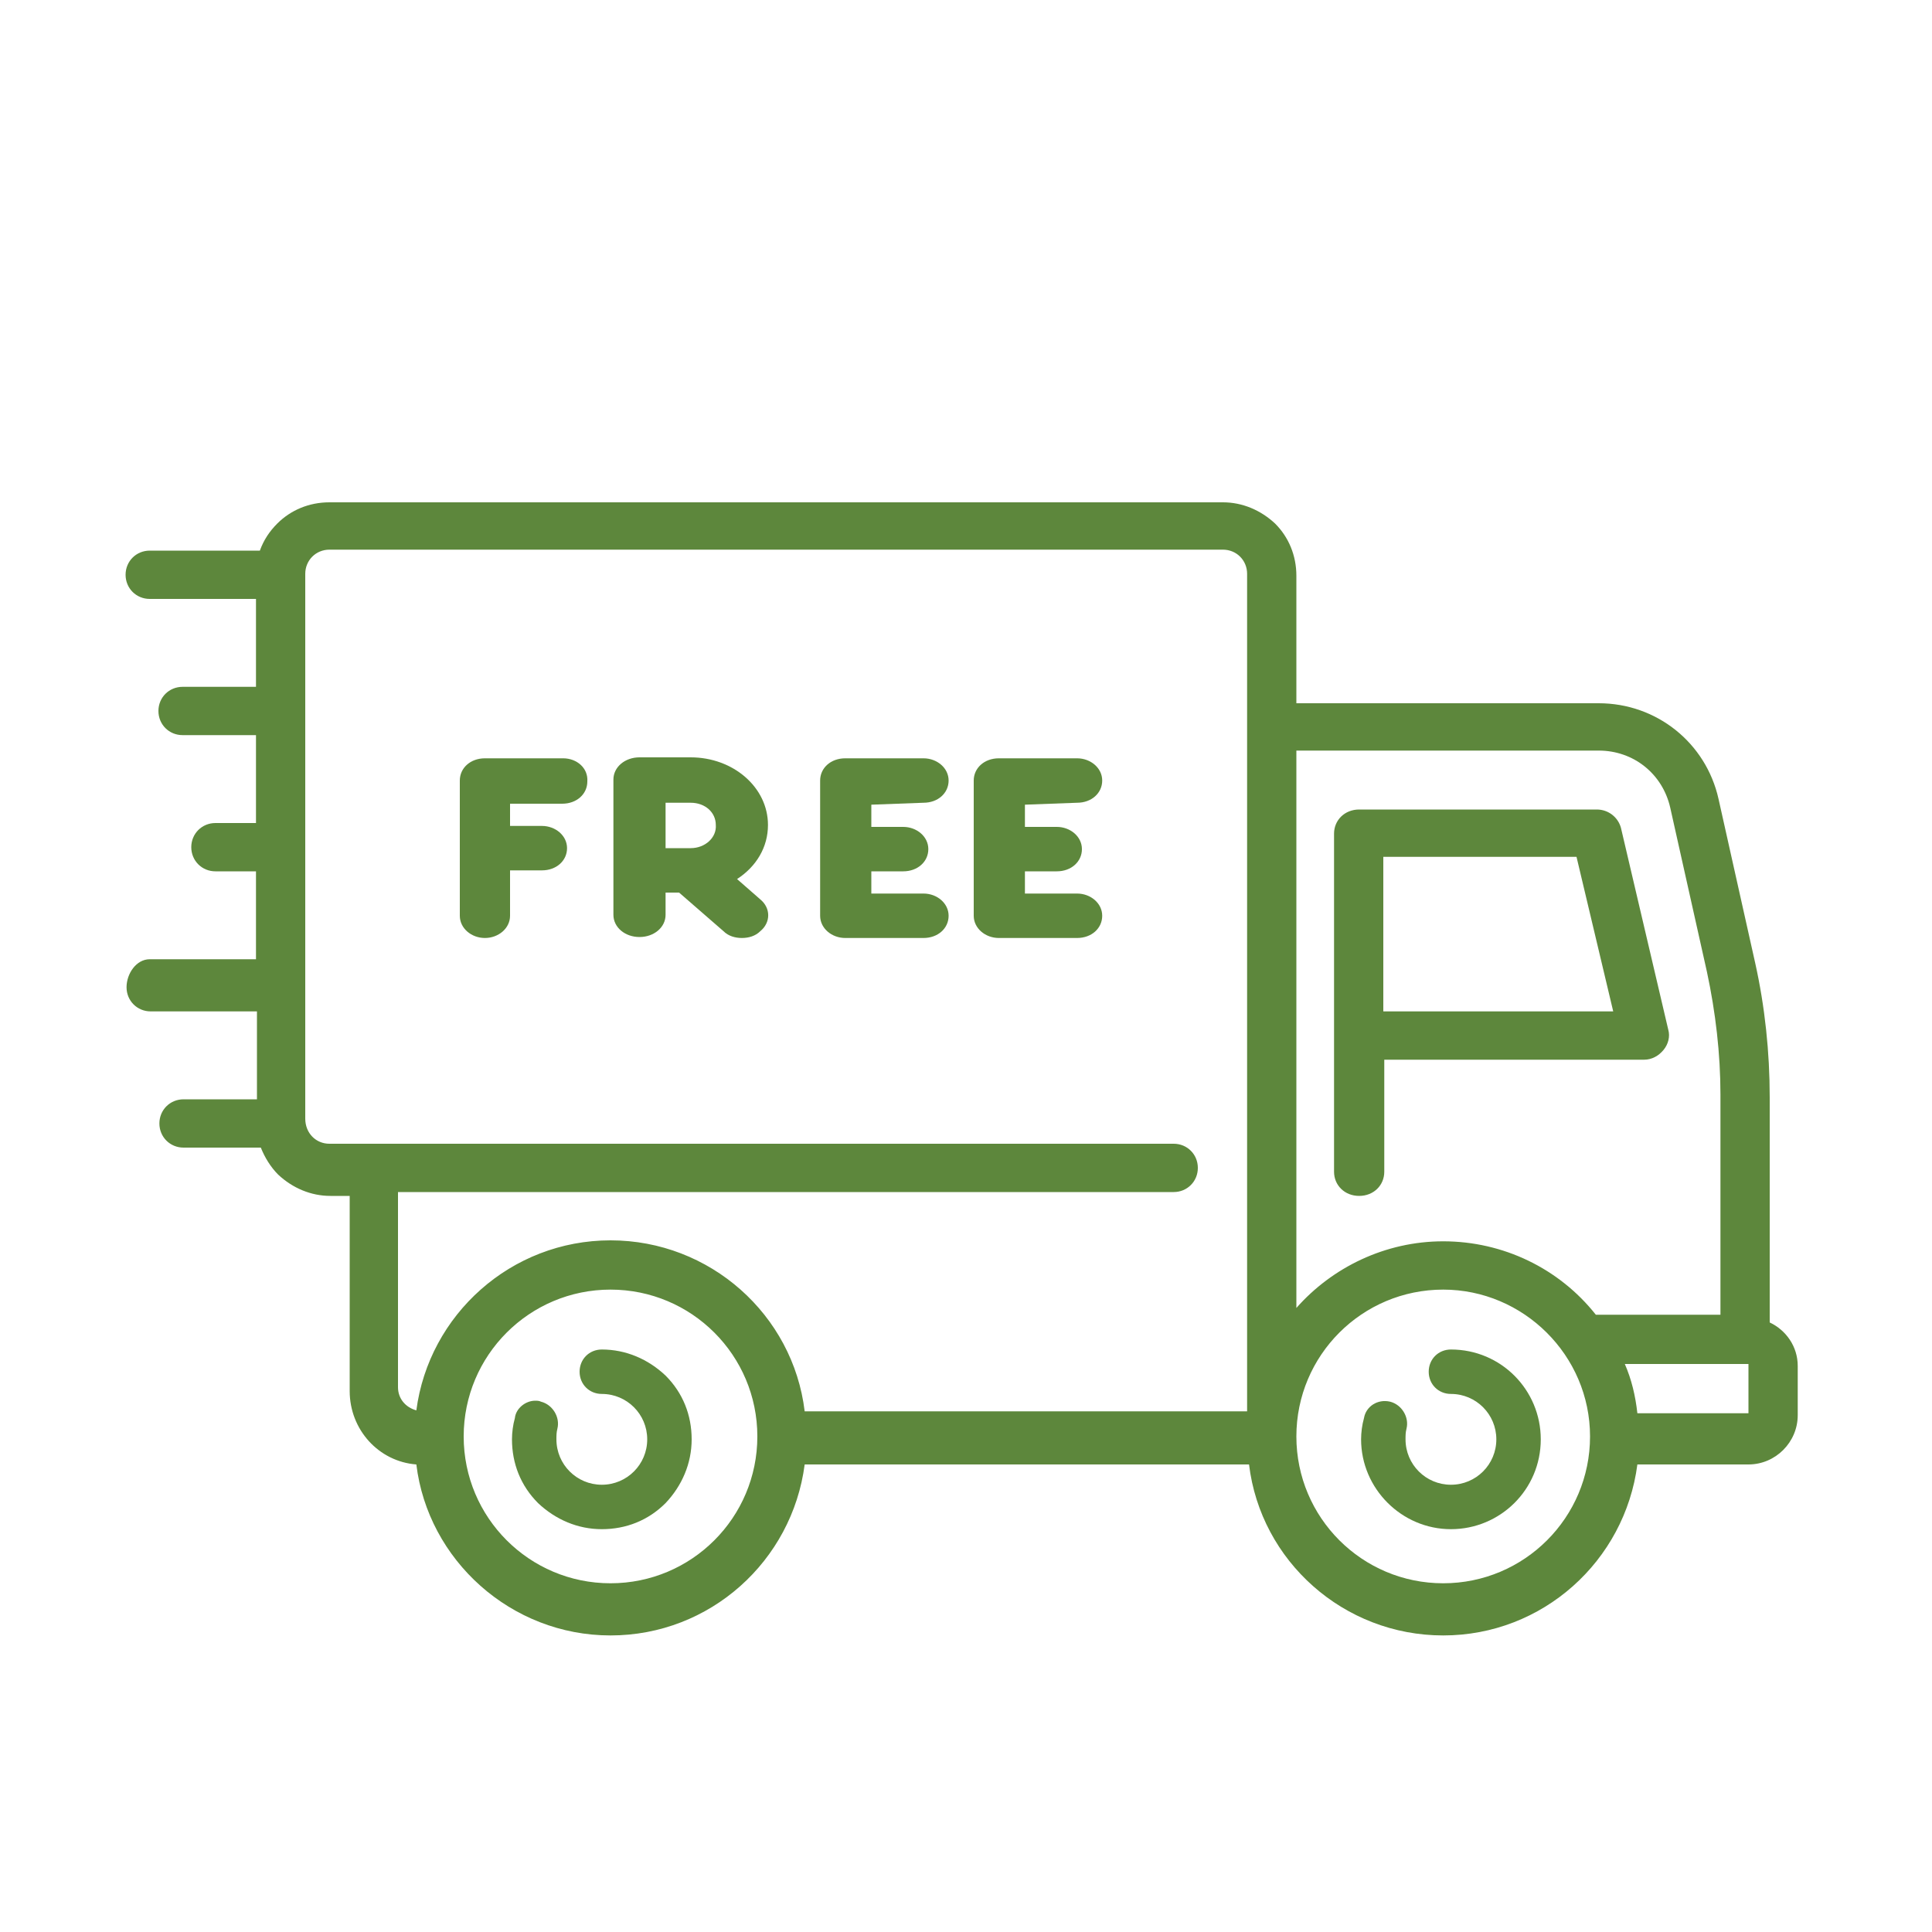 <?xml version="1.0" encoding="utf-8"?>
<!-- Generator: Adobe Illustrator 25.2.1, SVG Export Plug-In . SVG Version: 6.00 Build 0)  -->
<svg version="1.1" id="Ebene_1" xmlns="http://www.w3.org/2000/svg" xmlns:xlink="http://www.w3.org/1999/xlink" x="0px" y="0px"
	 viewBox="0 0 200 200" style="enable-background:new 0 0 200 200;" xml:space="preserve">
<style type="text/css">
	.st0{clip-path:url(#SVGID_2_);}
	.st1{clip-path:url(#SVGID_4_);fill:#5D873C;}
	.st2{clip-path:url(#SVGID_6_);}
	.st3{clip-path:url(#SVGID_8_);fill:#5D873C;}
	.st4{clip-path:url(#SVGID_10_);}
	.st5{clip-path:url(#SVGID_12_);fill:#5D873C;}
	.st6{clip-path:url(#SVGID_14_);}
	.st7{clip-path:url(#SVGID_16_);fill:#5D873C;}
	.st8{clip-path:url(#SVGID_18_);}
	.st9{clip-path:url(#SVGID_20_);fill:#5D873C;}
	.st10{clip-path:url(#SVGID_22_);}
	.st11{clip-path:url(#SVGID_24_);fill:#5D873C;}
	.st12{clip-path:url(#SVGID_26_);}
	.st13{clip-path:url(#SVGID_28_);fill:#5D873C;}
	.st14{clip-path:url(#SVGID_30_);}
	.st15{clip-path:url(#SVGID_32_);fill:#5D873C;}
</style>
<g>
	<defs>
		<path id="SVGID_1_" d="M163.2,88.7h-20v16H167L163.2,88.7z M170.2,109.7h-26.9v11.6c0,1.4-1.1,2.5-2.6,2.5s-2.6-1.1-2.6-2.5v-14
			V86.3c0-1.4,1.1-2.5,2.6-2.5h24.6c1.2,0,2.2,0.8,2.5,1.9l4.9,20.9c0.2,0.7,0,1.5-0.5,2.1C171.7,109.3,171,109.7,170.2,109.7z"/>
	</defs>
	<clipPath id="SVGID_2_">
		<use xlink:href="#SVGID_1_"  style="overflow:visible;"/>
	</clipPath>
	<g class="st0">
		<defs>
			<rect id="SVGID_3_" x="-557" y="-6611.4" width="3835" height="9539.4"/>
		</defs>
		<clipPath id="SVGID_4_">
			<use xlink:href="#SVGID_3_"  style="overflow:visible;"/>
		</clipPath>
		<rect x="124.8" y="70.5" class="st1" width="61.3" height="66.6"/>
	</g>
</g>
<g>
	<defs>
		<path id="SVGID_5_" d="M143.9,145.1c1.2,0.3,2,1.6,1.7,2.8c-0.1,0.4-0.1,0.7-0.1,1.1c0,2.6,2.1,4.7,4.7,4.7c2.6,0,4.7-2.1,4.7-4.7
			c0-2.6-2.1-4.7-4.7-4.7c-1.3,0-2.3-1-2.3-2.3c0-1.3,1-2.3,2.3-2.3c5.2,0,9.3,4.2,9.3,9.3c0,5.2-4.2,9.3-9.3,9.3
			c-5.1,0-9.3-4.2-9.3-9.3c0-0.7,0.1-1.5,0.3-2.2C141.4,145.6,142.6,144.8,143.9,145.1z"/>
	</defs>
	<clipPath id="SVGID_6_">
		<use xlink:href="#SVGID_5_"  style="overflow:visible;"/>
	</clipPath>
	<g class="st2">
		<defs>
			<rect id="SVGID_7_" x="-557" y="-6611.4" width="3835" height="9539.4"/>
		</defs>
		<clipPath id="SVGID_8_">
			<use xlink:href="#SVGID_7_"  style="overflow:visible;"/>
		</clipPath>
		<rect x="127.5" y="126.4" class="st3" width="45.3" height="45.3"/>
	</g>
</g>
<g>
	<defs>
		<path id="SVGID_9_" d="M55.4,145c0.2,0,0.4,0,0.6,0.1c1.2,0.3,2,1.6,1.7,2.8c-0.1,0.4-0.1,0.7-0.1,1.1c0,2.6,2.1,4.7,4.7,4.7
			c2.6,0,4.7-2.1,4.7-4.7c0-2.6-2.1-4.7-4.7-4.7c-1.3,0-2.3-1-2.3-2.3c0-1.3,1-2.3,2.3-2.3c2.5,0,4.8,1,6.6,2.7
			c1.8,1.8,2.7,4.1,2.7,6.6c0,2.5-1,4.8-2.7,6.6c-1.8,1.8-4.1,2.7-6.6,2.7c-2.5,0-4.8-1-6.6-2.7c-1.8-1.8-2.7-4.1-2.7-6.6
			c0-0.7,0.1-1.5,0.3-2.2C53.4,145.8,54.4,145,55.4,145z"/>
	</defs>
	<clipPath id="SVGID_10_">
		<use xlink:href="#SVGID_9_"  style="overflow:visible;"/>
	</clipPath>
	<g class="st4">
		<defs>
			<rect id="SVGID_11_" x="-557" y="-6611.4" width="3835" height="9539.4"/>
		</defs>
		<clipPath id="SVGID_12_">
			<use xlink:href="#SVGID_11_"  style="overflow:visible;"/>
		</clipPath>
		<rect x="39.6" y="126.4" class="st5" width="45.3" height="45.3"/>
	</g>
</g>
<g>
	<defs>
		<path id="SVGID_13_" d="M34.1,118.4h87.4c1.4,0,2.5,1.1,2.5,2.5c0,1.4-1.1,2.5-2.5,2.5H41.2v20.2c0,1.2,0.8,2.1,1.9,2.4
			c1.3-9.9,9.8-17.6,20.1-17.6c10.3,0,18.9,7.7,20.1,17.7h45.8V121h0V59.4c0-1.4-1.1-2.5-2.5-2.5H34.1c-1.4,0-2.5,1.1-2.5,2.5
			c0,0,0,0,0,0c0,0,0,0,0,0v14.1c0,0,0,0,0,0c0,0,0,0,0,0v14.1c0,0,0,0,0,0c0,0,0,0,0,0v14.1c0,0,0,0,0,0c0,0,0,0,0,0v14.1
			c0,0,0,0,0,0c0,0,0,0,0,0C31.6,117.3,32.7,118.4,34.1,118.4z M63.2,163.9c8.4,0,15.2-6.8,15.2-15.2c0-8.4-6.8-15.2-15.2-15.2
			c-8.4,0-15.2,6.8-15.2,15.2C48,157.1,54.8,163.9,63.2,163.9z M149.4,163.9c8.4,0,15.2-6.8,15.2-15.2c0-8.4-6.9-15.2-15.2-15.2
			c-8.4,0-15.2,6.8-15.2,15.2C134.2,157.1,141,163.9,149.4,163.9z M181,141.2h-12.8c0.7,1.6,1.1,3.3,1.3,5.1H181V141.2z
			 M176.7,100.6l-3.8-17c-0.8-3.5-3.8-5.9-7.4-5.9h-31.3V121c0,0,0,0,0,0v14.4c3.7-4.2,9.2-6.9,15.2-6.9c6.2,0,12,2.8,15.8,7.6h12.9
			v-22.8C178.1,109.1,177.6,104.8,176.7,100.6z M15.5,99.3h11v-9.1h-4.2c-1.4,0-2.5-1.1-2.5-2.5c0-1.4,1.1-2.5,2.5-2.5h4.2v-9.1
			h-7.6c-1.4,0-2.5-1.1-2.5-2.5c0-1.4,1.1-2.5,2.5-2.5h7.6v-9.1h-11c-1.4,0-2.5-1.1-2.5-2.5s1.1-2.5,2.5-2.5h11.4
			c0.4-1.1,1-2,1.8-2.8c1.4-1.4,3.3-2.2,5.4-2.2h92.5c2,0,3.9,0.8,5.4,2.2c1.4,1.4,2.2,3.3,2.2,5.4v13.2h31.3c6,0,11.1,4.1,12.4,9.9
			l3.8,17c1,4.5,1.5,9.2,1.5,13.9v23.3c1.7,0.8,2.9,2.5,2.9,4.5v5.1c0,2.8-2.3,5.1-5.1,5.1h-11.5c-1.3,10-9.8,17.7-20.1,17.7
			c-10.3,0-18.9-7.7-20.1-17.7h-46c-1.3,10-9.8,17.7-20.1,17.7c-10.3,0-18.9-7.8-20.1-17.7c-3.9-0.3-6.9-3.6-6.9-7.6v-20.2h-2
			c-2,0-3.9-0.8-5.4-2.2c-0.8-0.8-1.4-1.8-1.8-2.8h-8c-1.4,0-2.5-1.1-2.5-2.5c0-1.4,1.1-2.5,2.5-2.5h7.6v-9.1h-11
			c-1.4,0-2.5-1.1-2.5-2.5S14.1,99.3,15.5,99.3z"/>
	</defs>
	<clipPath id="SVGID_14_">
		<use xlink:href="#SVGID_13_"  style="overflow:visible;"/>
	</clipPath>
	<g class="st6">
		<defs>
			<rect id="SVGID_15_" x="-557" y="-6611.4" width="3835" height="9539.4"/>
		</defs>
		<clipPath id="SVGID_16_">
			<use xlink:href="#SVGID_15_"  style="overflow:visible;"/>
		</clipPath>
		<rect x="-0.4" y="38.5" class="st7" width="199.7" height="143.8"/>
	</g>
</g>
<g>
	<defs>
		<path id="SVGID_17_" d="M58.3,78.5h-8.1c-1.5,0-2.6,1-2.6,2.3v14c0,1.3,1.2,2.3,2.6,2.3s2.6-1,2.6-2.3v-4.7h3.3
			c1.5,0,2.6-1,2.6-2.3c0-1.3-1.2-2.3-2.6-2.3h-3.3v-2.3h5.4c1.5,0,2.6-1,2.6-2.3C60.9,79.5,59.7,78.5,58.3,78.5z"/>
	</defs>
	<clipPath id="SVGID_18_">
		<use xlink:href="#SVGID_17_"  style="overflow:visible;"/>
	</clipPath>
	<g class="st8">
		<defs>
			<rect id="SVGID_19_" x="-557" y="-6611.4" width="3835" height="9539.4"/>
		</defs>
		<clipPath id="SVGID_20_">
			<use xlink:href="#SVGID_19_"  style="overflow:visible;"/>
		</clipPath>
		<rect x="34.3" y="65.1" class="st9" width="39.9" height="45.3"/>
	</g>
</g>
<g>
	<defs>
		<path id="SVGID_21_" d="M71.5,87.8h-2.6v-4.7h2.6c1.5,0,2.6,1,2.6,2.3C74.2,86.7,73,87.8,71.5,87.8z M79.5,85.4c0-3.9-3.6-7-8-7
			h-5.3c-1.5,0-2.7,1-2.7,2.3v14c0,1.3,1.2,2.3,2.7,2.3s2.7-1,2.7-2.3v-2.3h1.4l4.6,4c0.5,0.5,1.2,0.7,1.9,0.7
			c0.7,0,1.4-0.2,1.9-0.7c1.1-0.9,1.1-2.4,0-3.3L76.3,91C78.3,89.7,79.5,87.7,79.5,85.4z"/>
	</defs>
	<clipPath id="SVGID_22_">
		<use xlink:href="#SVGID_21_"  style="overflow:visible;"/>
	</clipPath>
	<g class="st10">
		<defs>
			<rect id="SVGID_23_" x="-557" y="-6611.4" width="3835" height="9539.4"/>
		</defs>
		<clipPath id="SVGID_24_">
			<use xlink:href="#SVGID_23_"  style="overflow:visible;"/>
		</clipPath>
		<rect x="50.2" y="65.1" class="st11" width="42.6" height="45.3"/>
	</g>
</g>
<g>
	<defs>
		<path id="SVGID_25_" d="M111.5,83.1c1.5,0,2.6-1,2.6-2.3c0-1.3-1.2-2.3-2.6-2.3h-8.1c-1.5,0-2.6,1-2.6,2.3v14
			c0,1.3,1.2,2.3,2.6,2.3h8.1c1.5,0,2.6-1,2.6-2.3c0-1.3-1.2-2.3-2.6-2.3h-5.4v-2.3h3.3c1.5,0,2.6-1,2.6-2.3c0-1.3-1.2-2.3-2.6-2.3
			h-3.3v-2.3L111.5,83.1L111.5,83.1z"/>
	</defs>
	<clipPath id="SVGID_26_">
		<use xlink:href="#SVGID_25_"  style="overflow:visible;"/>
	</clipPath>
	<g class="st12">
		<defs>
			<rect id="SVGID_27_" x="-557" y="-6611.4" width="3835" height="9539.4"/>
		</defs>
		<clipPath id="SVGID_28_">
			<use xlink:href="#SVGID_27_"  style="overflow:visible;"/>
		</clipPath>
		<rect x="87.5" y="65.1" class="st13" width="39.9" height="45.3"/>
	</g>
</g>
<g>
	<defs>
		<path id="SVGID_29_" d="M95.6,83.1c1.5,0,2.6-1,2.6-2.3c0-1.3-1.2-2.3-2.6-2.3h-8.1c-1.5,0-2.6,1-2.6,2.3v14
			c0,1.3,1.2,2.3,2.6,2.3h8.1c1.5,0,2.6-1,2.6-2.3c0-1.3-1.2-2.3-2.6-2.3h-5.4v-2.3h3.3c1.5,0,2.6-1,2.6-2.3c0-1.3-1.2-2.3-2.6-2.3
			h-3.3v-2.3L95.6,83.1L95.6,83.1z"/>
	</defs>
	<clipPath id="SVGID_30_">
		<use xlink:href="#SVGID_29_"  style="overflow:visible;"/>
	</clipPath>
	<g class="st14">
		<defs>
			<rect id="SVGID_31_" x="-557" y="-6611.4" width="3835" height="9539.4"/>
		</defs>
		<clipPath id="SVGID_32_">
			<use xlink:href="#SVGID_31_"  style="overflow:visible;"/>
		</clipPath>
		<rect x="71.6" y="65.1" class="st15" width="39.9" height="45.3"/>
	</g>
</g>
</svg>
